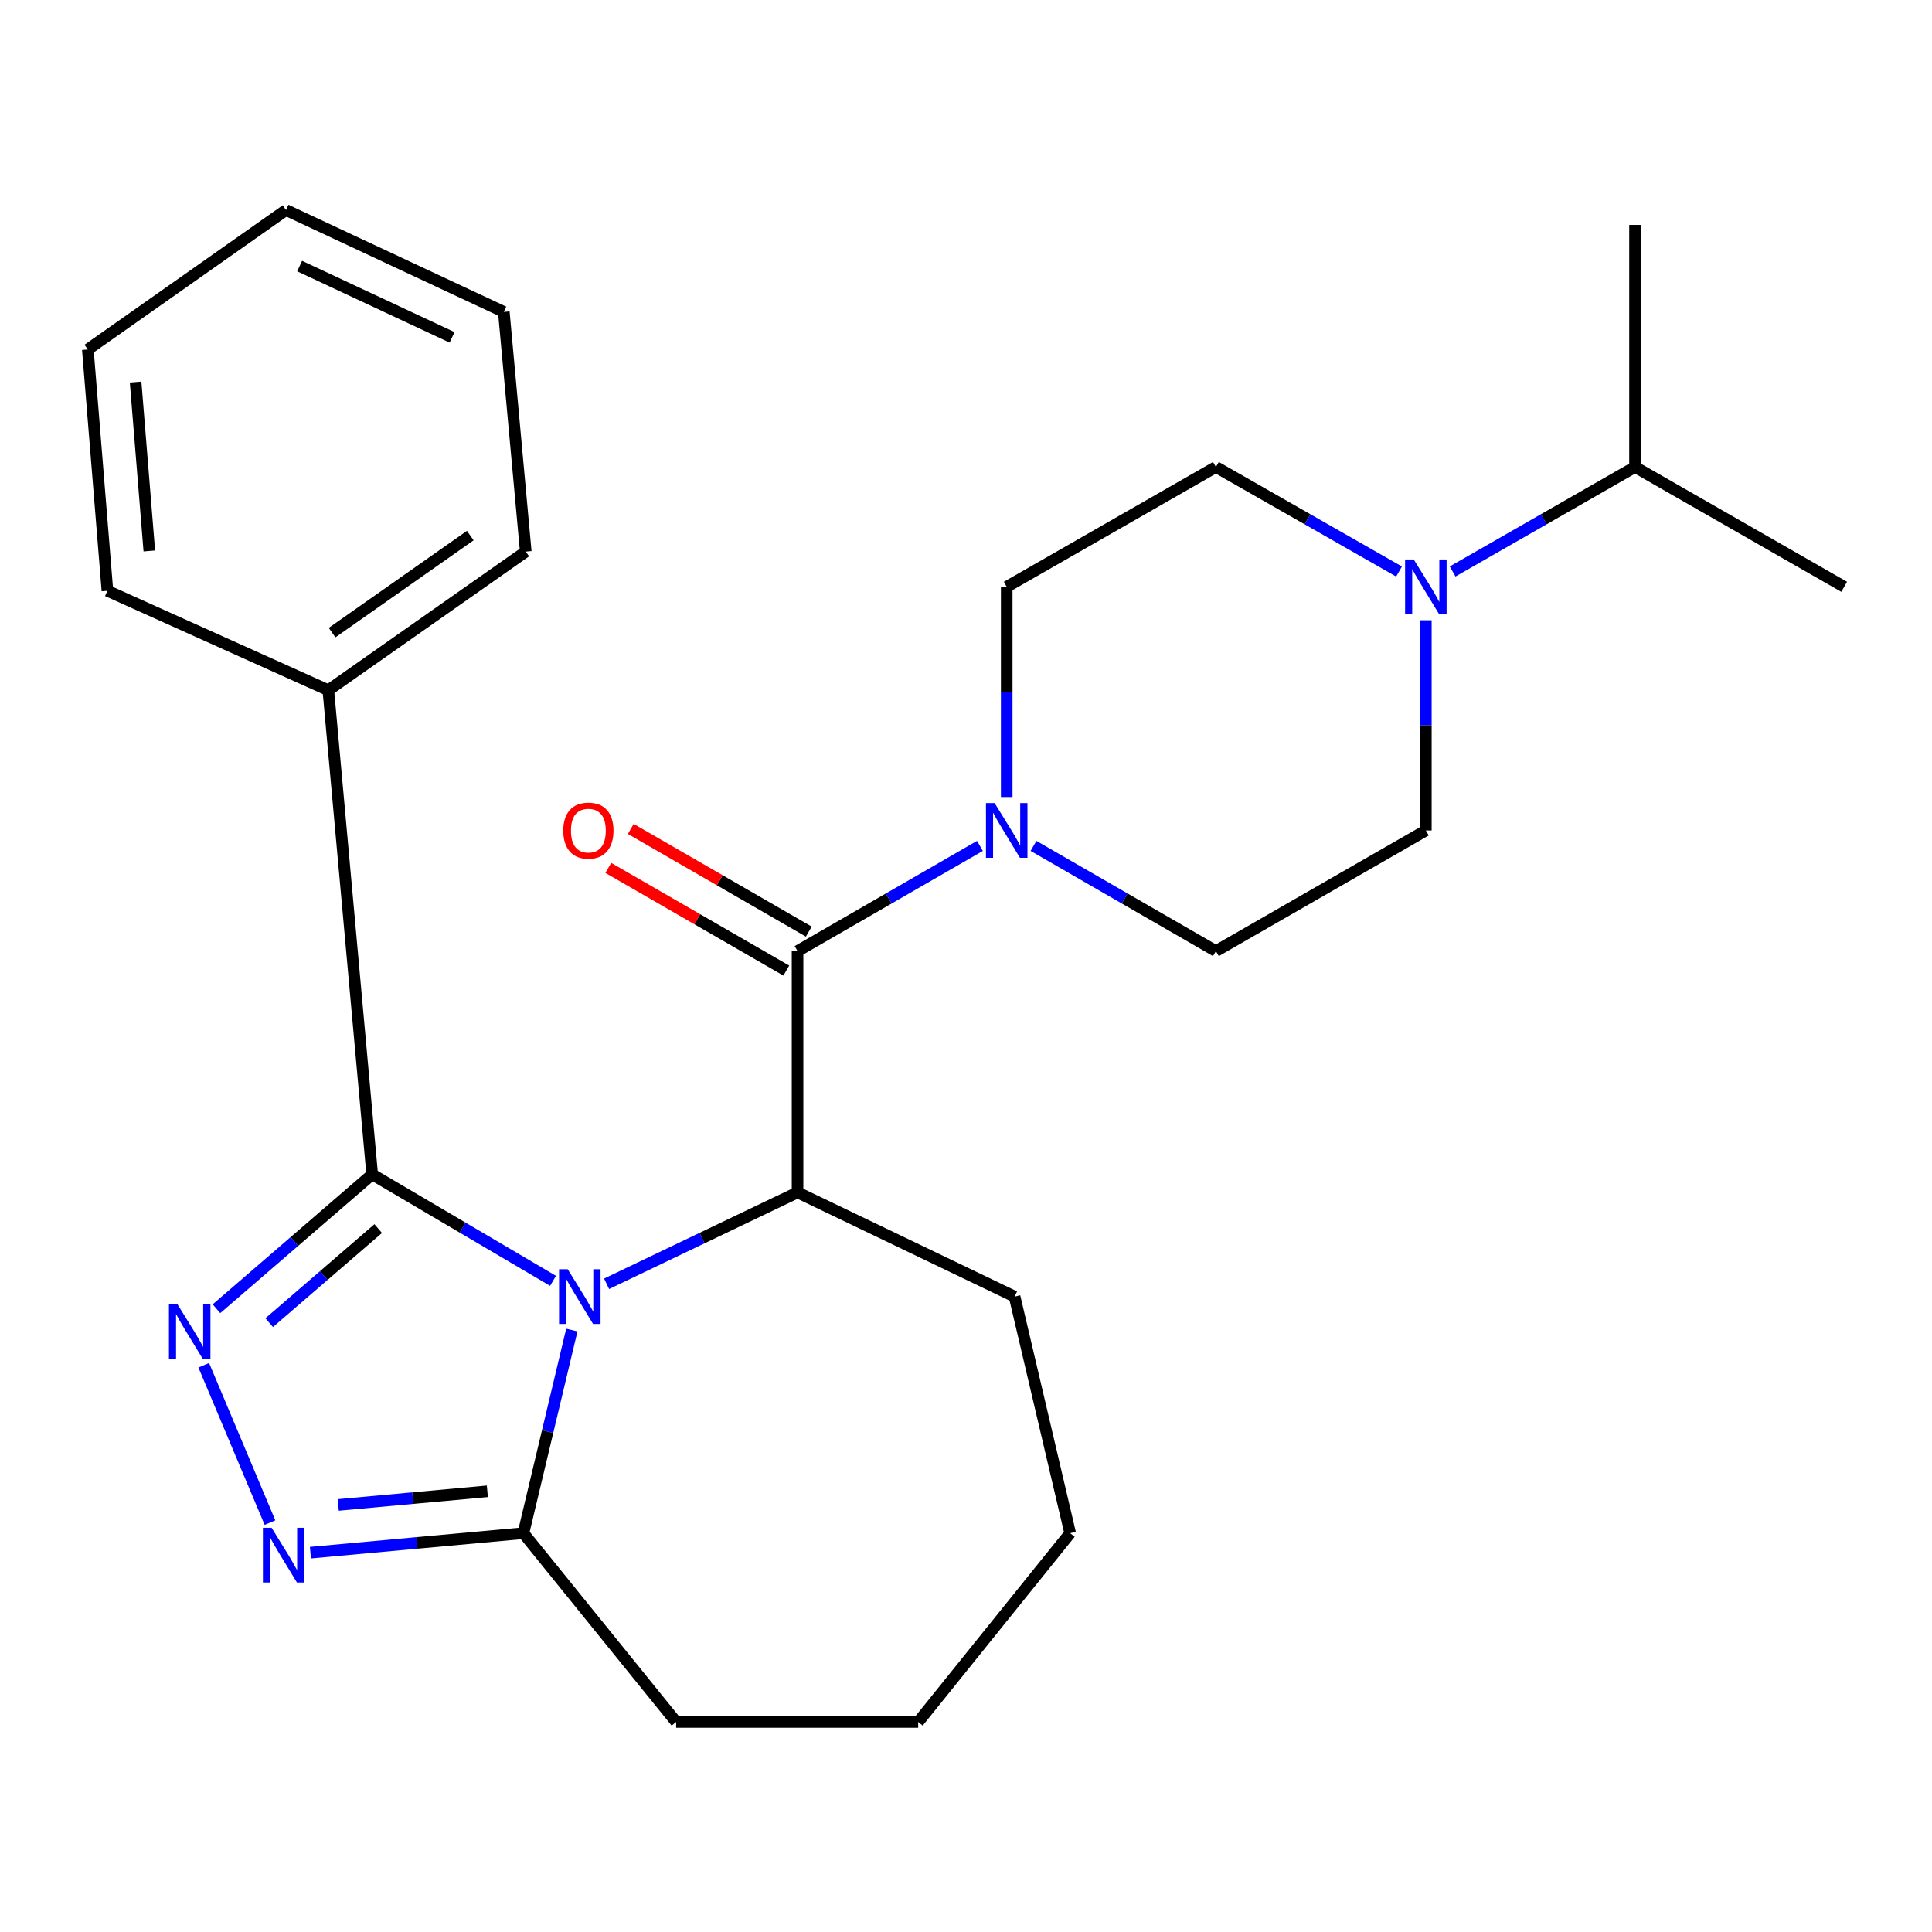 <?xml version='1.0' encoding='iso-8859-1'?>
<svg version='1.1' baseProfile='full'
              xmlns='http://www.w3.org/2000/svg'
                      xmlns:rdkit='http://www.rdkit.org/xml'
                      xmlns:xlink='http://www.w3.org/1999/xlink'
                  xml:space='preserve'
width='1000px' height='1000px' viewBox='0 0 1000 1000'>
<!-- END OF HEADER -->
<rect style='opacity:1.0;fill:#FFFFFF;stroke:none' width='1000' height='1000' x='0' y='0'> </rect>
<path class='bond-0' d='M 286.249,662.963 L 239.447,635.407' style='fill:none;fill-rule:evenodd;stroke:#0000FF;stroke-width:6px;stroke-linecap:butt;stroke-linejoin:miter;stroke-opacity:1' />
<path class='bond-0' d='M 239.447,635.407 L 192.645,607.851' style='fill:none;fill-rule:evenodd;stroke:#000000;stroke-width:6px;stroke-linecap:butt;stroke-linejoin:miter;stroke-opacity:1' />
<path class='bond-2' d='M 313.971,664.487 L 363.39,640.832' style='fill:none;fill-rule:evenodd;stroke:#0000FF;stroke-width:6px;stroke-linecap:butt;stroke-linejoin:miter;stroke-opacity:1' />
<path class='bond-2' d='M 363.39,640.832 L 412.809,617.178' style='fill:none;fill-rule:evenodd;stroke:#000000;stroke-width:6px;stroke-linecap:butt;stroke-linejoin:miter;stroke-opacity:1' />
<path class='bond-5' d='M 295.98,688.429 L 283.445,740.997' style='fill:none;fill-rule:evenodd;stroke:#0000FF;stroke-width:6px;stroke-linecap:butt;stroke-linejoin:miter;stroke-opacity:1' />
<path class='bond-5' d='M 283.445,740.997 L 270.91,793.565' style='fill:none;fill-rule:evenodd;stroke:#000000;stroke-width:6px;stroke-linecap:butt;stroke-linejoin:miter;stroke-opacity:1' />
<path class='bond-1' d='M 192.645,607.851 L 152.344,642.627' style='fill:none;fill-rule:evenodd;stroke:#000000;stroke-width:6px;stroke-linecap:butt;stroke-linejoin:miter;stroke-opacity:1' />
<path class='bond-1' d='M 152.344,642.627 L 112.042,677.403' style='fill:none;fill-rule:evenodd;stroke:#0000FF;stroke-width:6px;stroke-linecap:butt;stroke-linejoin:miter;stroke-opacity:1' />
<path class='bond-1' d='M 195.767,635.913 L 167.556,660.256' style='fill:none;fill-rule:evenodd;stroke:#000000;stroke-width:6px;stroke-linecap:butt;stroke-linejoin:miter;stroke-opacity:1' />
<path class='bond-1' d='M 167.556,660.256 L 139.345,684.6' style='fill:none;fill-rule:evenodd;stroke:#0000FF;stroke-width:6px;stroke-linecap:butt;stroke-linejoin:miter;stroke-opacity:1' />
<path class='bond-8' d='M 192.645,607.851 L 169.941,357.26' style='fill:none;fill-rule:evenodd;stroke:#000000;stroke-width:6px;stroke-linecap:butt;stroke-linejoin:miter;stroke-opacity:1' />
<path class='bond-26' d='M 105.463,706.657 L 139.742,788.098' style='fill:none;fill-rule:evenodd;stroke:#0000FF;stroke-width:6px;stroke-linecap:butt;stroke-linejoin:miter;stroke-opacity:1' />
<path class='bond-4' d='M 412.809,617.178 L 412.809,492.29' style='fill:none;fill-rule:evenodd;stroke:#000000;stroke-width:6px;stroke-linecap:butt;stroke-linejoin:miter;stroke-opacity:1' />
<path class='bond-15' d='M 412.809,617.178 L 525.148,671.122' style='fill:none;fill-rule:evenodd;stroke:#000000;stroke-width:6px;stroke-linecap:butt;stroke-linejoin:miter;stroke-opacity:1' />
<path class='bond-3' d='M 160.679,803.655 L 215.794,798.61' style='fill:none;fill-rule:evenodd;stroke:#0000FF;stroke-width:6px;stroke-linecap:butt;stroke-linejoin:miter;stroke-opacity:1' />
<path class='bond-3' d='M 215.794,798.61 L 270.91,793.565' style='fill:none;fill-rule:evenodd;stroke:#000000;stroke-width:6px;stroke-linecap:butt;stroke-linejoin:miter;stroke-opacity:1' />
<path class='bond-3' d='M 175.091,778.953 L 213.672,775.422' style='fill:none;fill-rule:evenodd;stroke:#0000FF;stroke-width:6px;stroke-linecap:butt;stroke-linejoin:miter;stroke-opacity:1' />
<path class='bond-3' d='M 213.672,775.422 L 252.253,771.89' style='fill:none;fill-rule:evenodd;stroke:#000000;stroke-width:6px;stroke-linecap:butt;stroke-linejoin:miter;stroke-opacity:1' />
<path class='bond-6' d='M 412.809,492.29 L 460.009,465.066' style='fill:none;fill-rule:evenodd;stroke:#000000;stroke-width:6px;stroke-linecap:butt;stroke-linejoin:miter;stroke-opacity:1' />
<path class='bond-6' d='M 460.009,465.066 L 507.209,437.843' style='fill:none;fill-rule:evenodd;stroke:#0000FF;stroke-width:6px;stroke-linecap:butt;stroke-linejoin:miter;stroke-opacity:1' />
<path class='bond-9' d='M 418.626,482.204 L 372.556,455.633' style='fill:none;fill-rule:evenodd;stroke:#000000;stroke-width:6px;stroke-linecap:butt;stroke-linejoin:miter;stroke-opacity:1' />
<path class='bond-9' d='M 372.556,455.633 L 326.486,429.061' style='fill:none;fill-rule:evenodd;stroke:#FF0000;stroke-width:6px;stroke-linecap:butt;stroke-linejoin:miter;stroke-opacity:1' />
<path class='bond-9' d='M 406.992,502.375 L 360.922,475.803' style='fill:none;fill-rule:evenodd;stroke:#000000;stroke-width:6px;stroke-linecap:butt;stroke-linejoin:miter;stroke-opacity:1' />
<path class='bond-9' d='M 360.922,475.803 L 314.852,449.232' style='fill:none;fill-rule:evenodd;stroke:#FF0000;stroke-width:6px;stroke-linecap:butt;stroke-linejoin:miter;stroke-opacity:1' />
<path class='bond-16' d='M 270.91,793.565 L 349.977,891.287' style='fill:none;fill-rule:evenodd;stroke:#000000;stroke-width:6px;stroke-linecap:butt;stroke-linejoin:miter;stroke-opacity:1' />
<path class='bond-10' d='M 521.073,412.533 L 521.073,358.131' style='fill:none;fill-rule:evenodd;stroke:#0000FF;stroke-width:6px;stroke-linecap:butt;stroke-linejoin:miter;stroke-opacity:1' />
<path class='bond-10' d='M 521.073,358.131 L 521.073,303.729' style='fill:none;fill-rule:evenodd;stroke:#000000;stroke-width:6px;stroke-linecap:butt;stroke-linejoin:miter;stroke-opacity:1' />
<path class='bond-11' d='M 534.938,437.842 L 582.145,465.066' style='fill:none;fill-rule:evenodd;stroke:#0000FF;stroke-width:6px;stroke-linecap:butt;stroke-linejoin:miter;stroke-opacity:1' />
<path class='bond-11' d='M 582.145,465.066 L 629.351,492.29' style='fill:none;fill-rule:evenodd;stroke:#000000;stroke-width:6px;stroke-linecap:butt;stroke-linejoin:miter;stroke-opacity:1' />
<path class='bond-7' d='M 738.016,321.042 L 738.016,375.444' style='fill:none;fill-rule:evenodd;stroke:#0000FF;stroke-width:6px;stroke-linecap:butt;stroke-linejoin:miter;stroke-opacity:1' />
<path class='bond-7' d='M 738.016,375.444 L 738.016,429.846' style='fill:none;fill-rule:evenodd;stroke:#000000;stroke-width:6px;stroke-linecap:butt;stroke-linejoin:miter;stroke-opacity:1' />
<path class='bond-14' d='M 751.876,295.79 L 799.078,268.751' style='fill:none;fill-rule:evenodd;stroke:#0000FF;stroke-width:6px;stroke-linecap:butt;stroke-linejoin:miter;stroke-opacity:1' />
<path class='bond-14' d='M 799.078,268.751 L 846.281,241.712' style='fill:none;fill-rule:evenodd;stroke:#000000;stroke-width:6px;stroke-linecap:butt;stroke-linejoin:miter;stroke-opacity:1' />
<path class='bond-28' d='M 724.148,295.815 L 676.75,268.763' style='fill:none;fill-rule:evenodd;stroke:#0000FF;stroke-width:6px;stroke-linecap:butt;stroke-linejoin:miter;stroke-opacity:1' />
<path class='bond-28' d='M 676.75,268.763 L 629.351,241.712' style='fill:none;fill-rule:evenodd;stroke:#000000;stroke-width:6px;stroke-linecap:butt;stroke-linejoin:miter;stroke-opacity:1' />
<path class='bond-17' d='M 169.941,357.26 L 272.126,285.502' style='fill:none;fill-rule:evenodd;stroke:#000000;stroke-width:6px;stroke-linecap:butt;stroke-linejoin:miter;stroke-opacity:1' />
<path class='bond-17' d='M 171.887,327.44 L 243.416,277.21' style='fill:none;fill-rule:evenodd;stroke:#000000;stroke-width:6px;stroke-linecap:butt;stroke-linejoin:miter;stroke-opacity:1' />
<path class='bond-18' d='M 169.941,357.26 L 55.597,305.786' style='fill:none;fill-rule:evenodd;stroke:#000000;stroke-width:6px;stroke-linecap:butt;stroke-linejoin:miter;stroke-opacity:1' />
<path class='bond-12' d='M 521.073,303.729 L 629.351,241.712' style='fill:none;fill-rule:evenodd;stroke:#000000;stroke-width:6px;stroke-linecap:butt;stroke-linejoin:miter;stroke-opacity:1' />
<path class='bond-13' d='M 629.351,492.29 L 738.016,429.846' style='fill:none;fill-rule:evenodd;stroke:#000000;stroke-width:6px;stroke-linecap:butt;stroke-linejoin:miter;stroke-opacity:1' />
<path class='bond-19' d='M 846.281,241.712 L 846.281,116.411' style='fill:none;fill-rule:evenodd;stroke:#000000;stroke-width:6px;stroke-linecap:butt;stroke-linejoin:miter;stroke-opacity:1' />
<path class='bond-20' d='M 846.281,241.712 L 954.545,303.729' style='fill:none;fill-rule:evenodd;stroke:#000000;stroke-width:6px;stroke-linecap:butt;stroke-linejoin:miter;stroke-opacity:1' />
<path class='bond-21' d='M 525.148,671.122 L 553.919,793.565' style='fill:none;fill-rule:evenodd;stroke:#000000;stroke-width:6px;stroke-linecap:butt;stroke-linejoin:miter;stroke-opacity:1' />
<path class='bond-22' d='M 349.977,891.287 L 475.253,891.287' style='fill:none;fill-rule:evenodd;stroke:#000000;stroke-width:6px;stroke-linecap:butt;stroke-linejoin:miter;stroke-opacity:1' />
<path class='bond-24' d='M 272.126,285.502 L 260.768,161.429' style='fill:none;fill-rule:evenodd;stroke:#000000;stroke-width:6px;stroke-linecap:butt;stroke-linejoin:miter;stroke-opacity:1' />
<path class='bond-23' d='M 55.597,305.786 L 45.455,180.898' style='fill:none;fill-rule:evenodd;stroke:#000000;stroke-width:6px;stroke-linecap:butt;stroke-linejoin:miter;stroke-opacity:1' />
<path class='bond-23' d='M 77.284,285.168 L 70.185,197.747' style='fill:none;fill-rule:evenodd;stroke:#000000;stroke-width:6px;stroke-linecap:butt;stroke-linejoin:miter;stroke-opacity:1' />
<path class='bond-27' d='M 553.919,793.565 L 475.253,891.287' style='fill:none;fill-rule:evenodd;stroke:#000000;stroke-width:6px;stroke-linecap:butt;stroke-linejoin:miter;stroke-opacity:1' />
<path class='bond-25' d='M 45.455,180.898 L 148.04,108.713' style='fill:none;fill-rule:evenodd;stroke:#000000;stroke-width:6px;stroke-linecap:butt;stroke-linejoin:miter;stroke-opacity:1' />
<path class='bond-29' d='M 260.768,161.429 L 148.04,108.713' style='fill:none;fill-rule:evenodd;stroke:#000000;stroke-width:6px;stroke-linecap:butt;stroke-linejoin:miter;stroke-opacity:1' />
<path class='bond-29' d='M 233.995,174.615 L 155.085,137.714' style='fill:none;fill-rule:evenodd;stroke:#000000;stroke-width:6px;stroke-linecap:butt;stroke-linejoin:miter;stroke-opacity:1' />
<path  class='atom-0' d='M 293.847 656.962
L 303.127 671.962
Q 304.047 673.442, 305.527 676.122
Q 307.007 678.802, 307.087 678.962
L 307.087 656.962
L 310.847 656.962
L 310.847 685.282
L 306.967 685.282
L 297.007 668.882
Q 295.847 666.962, 294.607 664.762
Q 293.407 662.562, 293.047 661.882
L 293.047 685.282
L 289.367 685.282
L 289.367 656.962
L 293.847 656.962
' fill='#0000FF'/>
<path  class='atom-2' d='M 91.923 675.203
L 101.203 690.203
Q 102.123 691.683, 103.603 694.363
Q 105.083 697.043, 105.163 697.203
L 105.163 675.203
L 108.923 675.203
L 108.923 703.523
L 105.043 703.523
L 95.083 687.123
Q 93.923 685.203, 92.683 683.003
Q 91.483 680.803, 91.123 680.123
L 91.123 703.523
L 87.443 703.523
L 87.443 675.203
L 91.923 675.203
' fill='#0000FF'/>
<path  class='atom-4' d='M 140.564 790.763
L 149.844 805.763
Q 150.764 807.243, 152.244 809.923
Q 153.724 812.603, 153.804 812.763
L 153.804 790.763
L 157.564 790.763
L 157.564 819.083
L 153.684 819.083
L 143.724 802.683
Q 142.564 800.763, 141.324 798.563
Q 140.124 796.363, 139.764 795.683
L 139.764 819.083
L 136.084 819.083
L 136.084 790.763
L 140.564 790.763
' fill='#0000FF'/>
<path  class='atom-7' d='M 514.813 415.686
L 524.093 430.686
Q 525.013 432.166, 526.493 434.846
Q 527.973 437.526, 528.053 437.686
L 528.053 415.686
L 531.813 415.686
L 531.813 444.006
L 527.933 444.006
L 517.973 427.606
Q 516.813 425.686, 515.573 423.486
Q 514.373 421.286, 514.013 420.606
L 514.013 444.006
L 510.333 444.006
L 510.333 415.686
L 514.813 415.686
' fill='#0000FF'/>
<path  class='atom-8' d='M 731.756 289.569
L 741.036 304.569
Q 741.956 306.049, 743.436 308.729
Q 744.916 311.409, 744.996 311.569
L 744.996 289.569
L 748.756 289.569
L 748.756 317.889
L 744.876 317.889
L 734.916 301.489
Q 733.756 299.569, 732.516 297.369
Q 731.316 295.169, 730.956 294.489
L 730.956 317.889
L 727.276 317.889
L 727.276 289.569
L 731.756 289.569
' fill='#0000FF'/>
<path  class='atom-10' d='M 291.544 429.926
Q 291.544 423.126, 294.904 419.326
Q 298.264 415.526, 304.544 415.526
Q 310.824 415.526, 314.184 419.326
Q 317.544 423.126, 317.544 429.926
Q 317.544 436.806, 314.144 440.726
Q 310.744 444.606, 304.544 444.606
Q 298.304 444.606, 294.904 440.726
Q 291.544 436.846, 291.544 429.926
M 304.544 441.406
Q 308.864 441.406, 311.184 438.526
Q 313.544 435.606, 313.544 429.926
Q 313.544 424.366, 311.184 421.566
Q 308.864 418.726, 304.544 418.726
Q 300.224 418.726, 297.864 421.526
Q 295.544 424.326, 295.544 429.926
Q 295.544 435.646, 297.864 438.526
Q 300.224 441.406, 304.544 441.406
' fill='#FF0000'/>
</svg>
